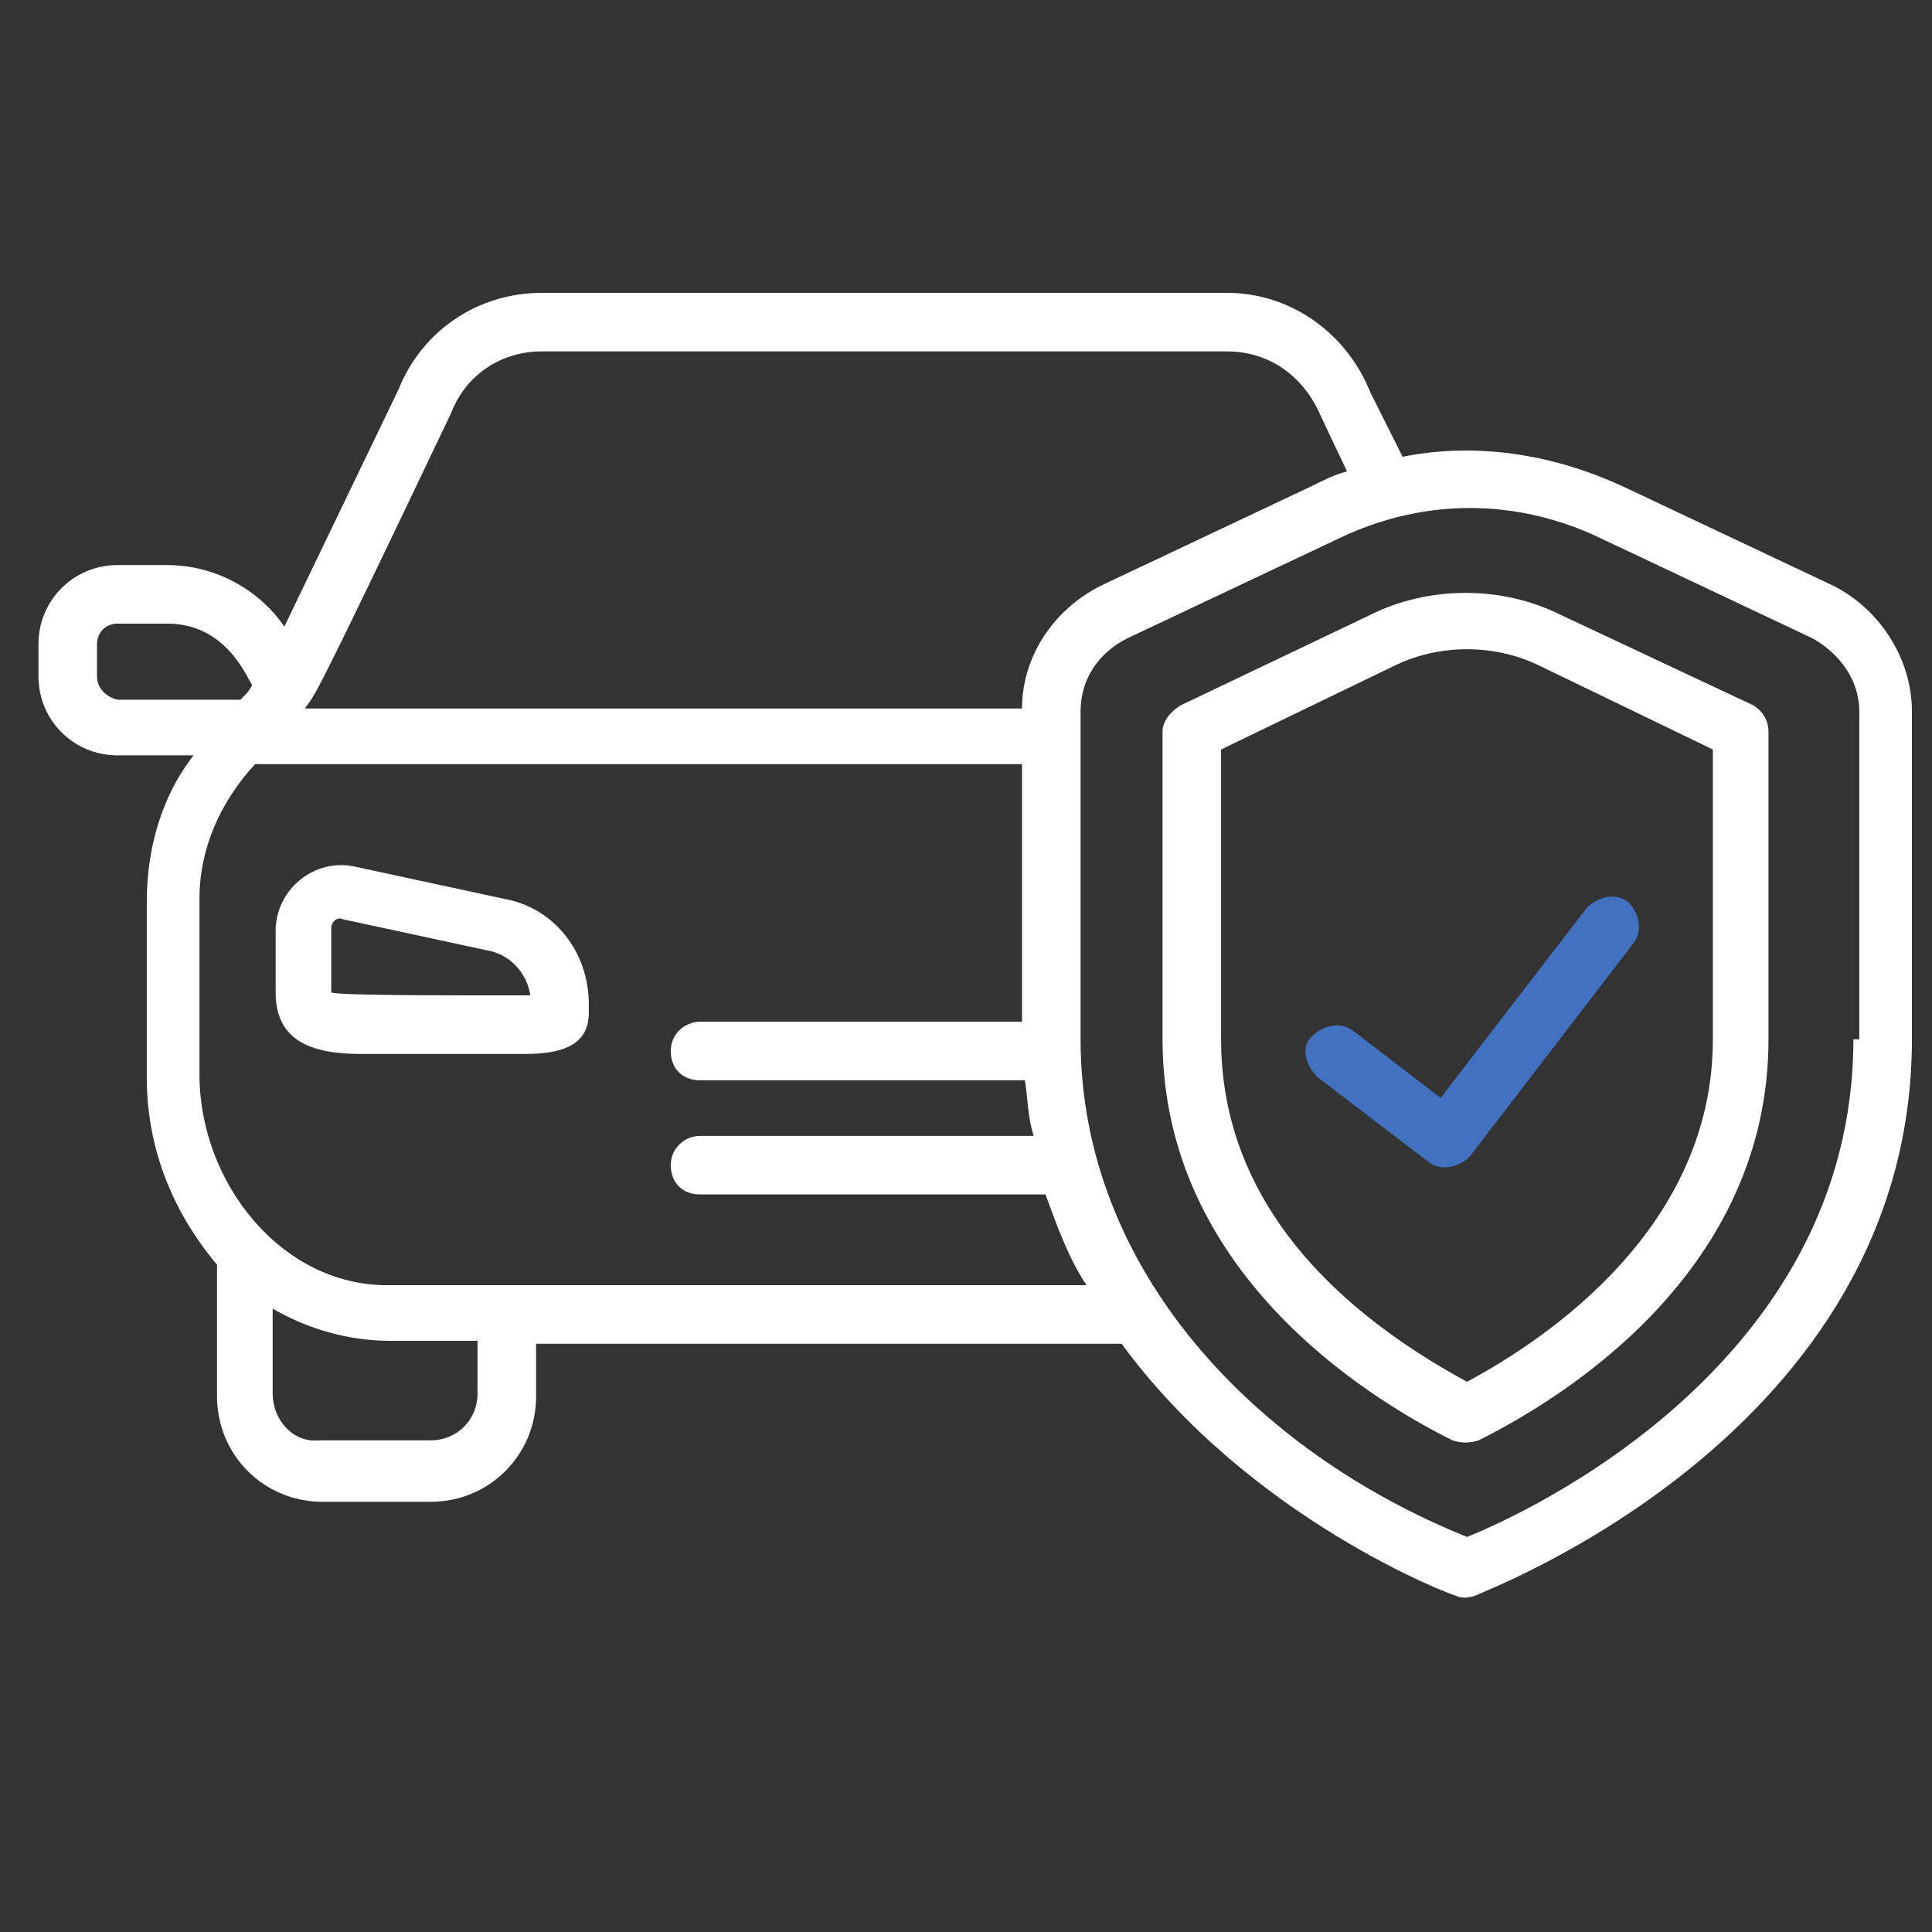 <svg width="33" height="33" viewBox="0 0 33 33" fill="none" xmlns="http://www.w3.org/2000/svg">
<rect x="0" y="0" width="33" height="33" fill="#333333" stroke="none"/>
<g clip-path="url(#clip0_345_10846)">
<path d="M8.608 15.352L6.058 14.802C5.358 14.652 4.708 15.202 4.708 15.902V16.952C4.708 17.802 5.358 18.002 6.158 18.002H8.958C9.508 18.002 10.057 17.902 10.057 17.302V17.152C10.057 16.252 9.458 15.502 8.608 15.352ZM5.658 16.952C5.658 16.902 5.658 16.902 5.658 15.852C5.658 15.752 5.758 15.652 5.858 15.702L8.408 16.252C8.758 16.352 9.008 16.652 9.058 17.002C7.308 17.002 5.808 17.002 5.658 16.952Z" fill="white"/>
<path d="M31.308 10.002L27.707 8.302C26.508 7.752 25.207 7.552 23.957 7.802L23.407 6.702C23.008 5.702 22.058 5.002 20.957 5.002H9.257C8.157 5.002 7.207 5.652 6.807 6.652L4.857 10.702C4.407 10.052 3.657 9.652 2.857 9.652H2.007C1.257 9.652 0.657 10.252 0.657 11.002V11.552C0.657 12.302 1.257 12.902 2.007 12.902H3.307C2.757 13.602 2.507 14.502 2.507 15.402V18.402C2.507 19.552 2.907 20.652 3.707 21.602V23.852C3.707 24.852 4.507 25.652 5.507 25.652H7.357C8.357 25.652 9.157 24.852 9.157 23.852V22.952H19.157C21.358 25.952 24.808 27.252 24.858 27.252C24.957 27.302 25.058 27.302 25.207 27.252C25.258 27.202 32.657 24.502 32.657 17.752V12.152C32.657 11.252 32.108 10.402 31.308 10.002ZM7.707 7.052C7.957 6.402 8.557 6.002 9.257 6.002H20.957C21.657 6.002 22.258 6.402 22.558 7.102L23.008 8.052C22.808 8.102 22.608 8.202 22.407 8.302L18.808 10.002C18.008 10.402 17.457 11.202 17.457 12.102H5.207C5.407 11.802 5.207 12.302 7.707 7.052ZM1.657 11.552V11.002C1.657 10.802 1.807 10.652 2.007 10.652H2.857C3.857 10.652 4.207 11.552 4.307 11.702C4.257 11.802 4.207 11.852 4.107 11.952H2.007C1.807 11.902 1.657 11.752 1.657 11.552ZM8.157 23.802C8.157 24.252 7.807 24.602 7.357 24.602H5.457C5.007 24.652 4.657 24.252 4.657 23.802V22.352C5.257 22.702 5.957 22.902 6.657 22.902H8.157V23.802ZM6.607 21.952C4.807 21.952 3.407 20.202 3.407 18.352V15.352C3.407 14.502 3.757 13.702 4.357 13.052H17.457V17.452H11.957C11.707 17.452 11.457 17.652 11.457 17.952C11.457 18.252 11.658 18.452 11.957 18.452H17.508C17.558 18.802 17.558 19.102 17.657 19.402H11.957C11.707 19.402 11.457 19.602 11.457 19.902C11.457 20.202 11.658 20.402 11.957 20.402H17.858C18.058 20.952 18.258 21.502 18.558 21.952H6.607ZM31.657 17.752C31.657 23.302 26.058 25.852 25.058 26.252C21.457 24.802 18.457 21.702 18.457 17.752C18.457 15.902 18.457 14.902 18.457 12.152C18.457 11.602 18.758 11.152 19.258 10.902L22.858 9.202C24.308 8.502 25.907 8.502 27.358 9.202L30.957 10.902C31.407 11.152 31.758 11.602 31.758 12.152V17.752H31.657Z" fill="white"/>
<path d="M29.957 12.052L26.657 10.502C25.657 10.002 24.407 10.002 23.407 10.502L20.157 12.052C20.007 12.152 19.857 12.302 19.857 12.502V17.752C19.857 21.702 23.307 23.852 24.807 24.602C24.957 24.652 25.107 24.652 25.257 24.602C26.757 23.852 30.207 21.702 30.207 17.752V12.502C30.207 12.302 30.107 12.152 29.957 12.052ZM29.257 17.752C29.257 20.952 26.457 22.852 25.057 23.602C23.407 22.702 20.857 20.902 20.857 17.752V12.802L23.857 11.352C24.607 11.002 25.507 11.002 26.257 11.352L29.257 12.802V17.752Z" fill="white"/>
<path d="M23.107 17.602C22.907 17.452 22.607 17.502 22.407 17.702C22.207 17.902 22.307 18.202 22.507 18.402L24.407 19.852C24.607 20.002 24.907 19.952 25.107 19.752L27.907 16.102C28.057 15.902 28.007 15.602 27.807 15.402C27.607 15.252 27.307 15.302 27.107 15.502L24.607 18.752L23.107 17.602Z" fill="#4171C0"/>
</g>
<defs>
<clipPath id="clip0_345_10846">
<rect width="32" height="32" fill="white" transform="translate(0.657 0.152)"/>
</clipPath>
</defs>
</svg>

